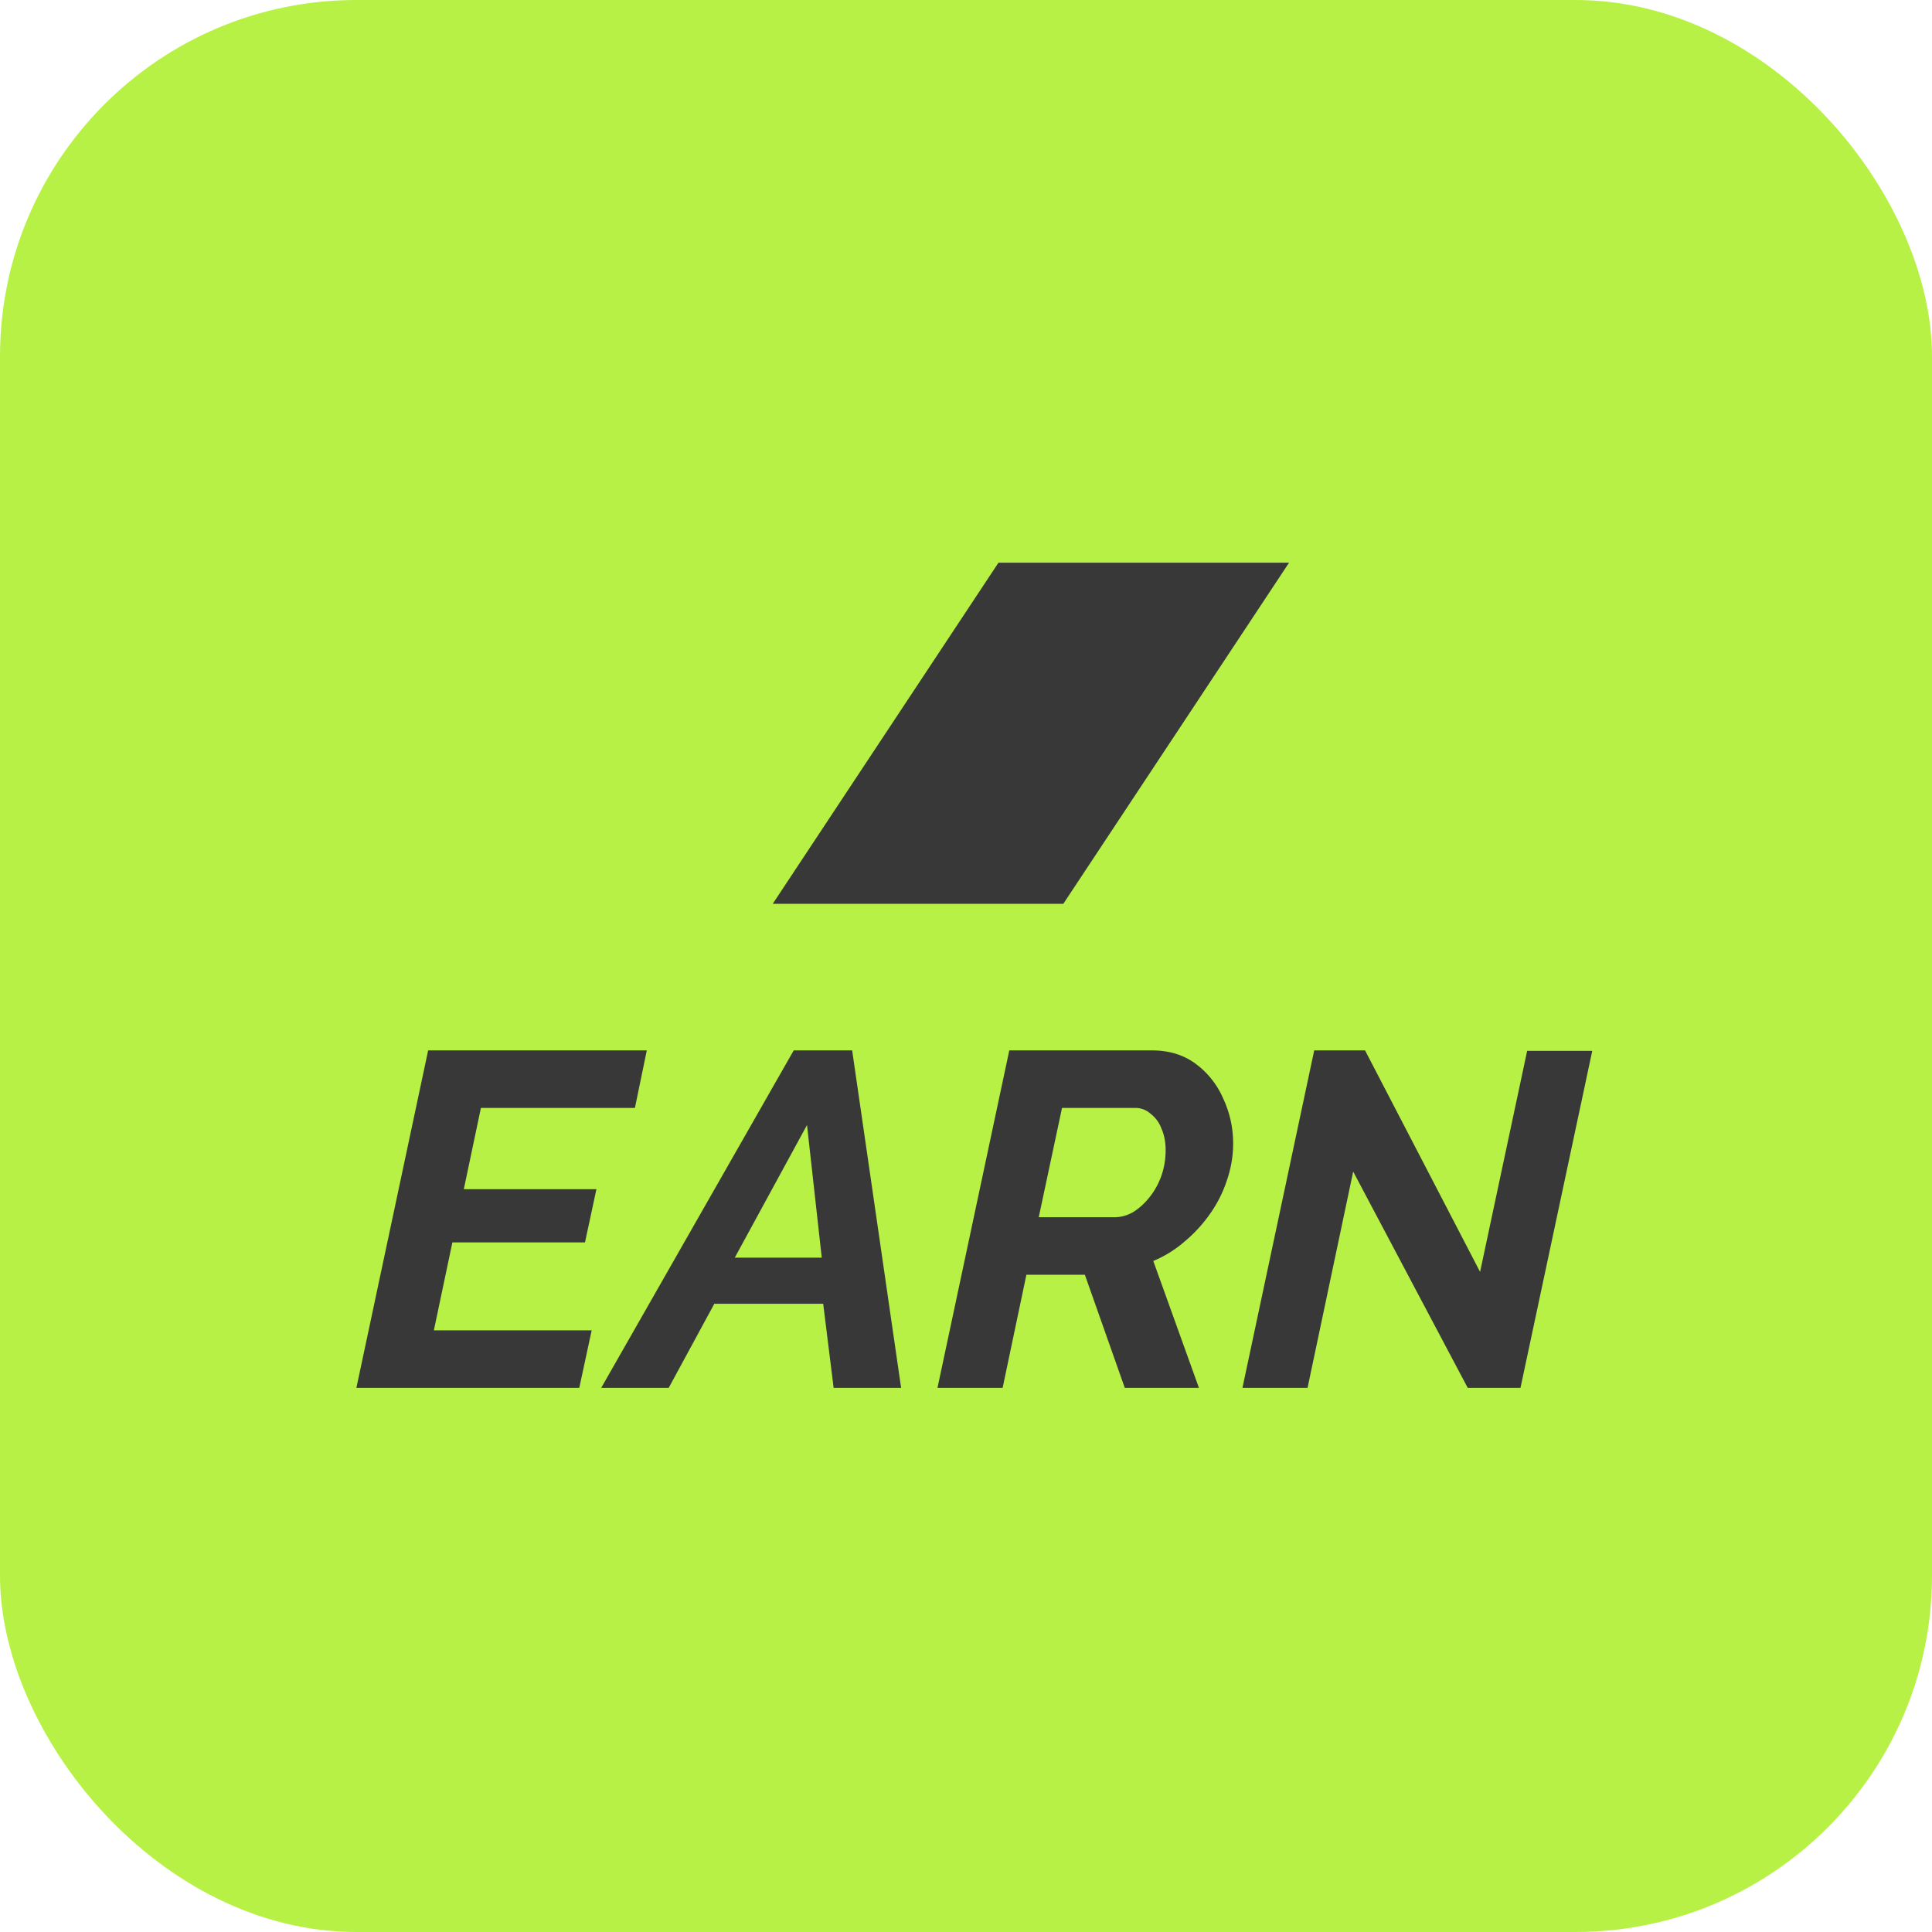 <svg xmlns="http://www.w3.org/2000/svg" width="103" height="103" fill="none"><rect width="103" height="103" fill="#B8F145" rx="19"/><path fill="#383838" d="M53.23 30h15.492L56.688 48.185H41.196L53.23 30Zm16.834 26h2.711l6.132 11.808 2.509-11.783h3.471L81.061 73.99h-2.813l-6.106-11.529-2.433 11.53h-3.471L70.064 56ZM49.98 73.99 53.808 56h7.601c.913 0 1.69.236 2.331.71a4.543 4.543 0 0 1 1.47 1.85c.355.76.532 1.562.532 2.406 0 .66-.11 1.31-.33 1.951a6.709 6.709 0 0 1-.886 1.774 7.66 7.66 0 0 1-1.368 1.495 6.153 6.153 0 0 1-1.673 1.04l2.433 6.764h-3.953l-2.128-6.03H54.72l-1.267 6.03h-3.471Zm9.427-9.096c.354 0 .692-.093 1.013-.279.321-.203.608-.464.862-.785.27-.338.481-.718.633-1.14.152-.44.228-.896.228-1.369 0-.44-.076-.828-.228-1.165a1.75 1.75 0 0 0-.583-.786 1.21 1.21 0 0 0-.81-.304h-3.903l-1.241 5.828h4.029ZM42.315 56h3.116l2.61 17.99h-3.598l-.557-4.484h-5.803l-2.432 4.484h-3.599L42.315 56Zm1.495 11.048-.786-7.07-3.851 7.07h4.637ZM22.826 56h11.656l-.633 3.066h-8.21l-.912 4.333h7.07l-.61 2.838h-7.069l-.988 4.688h8.413l-.66 3.066H19L22.826 56Z"/></svg>